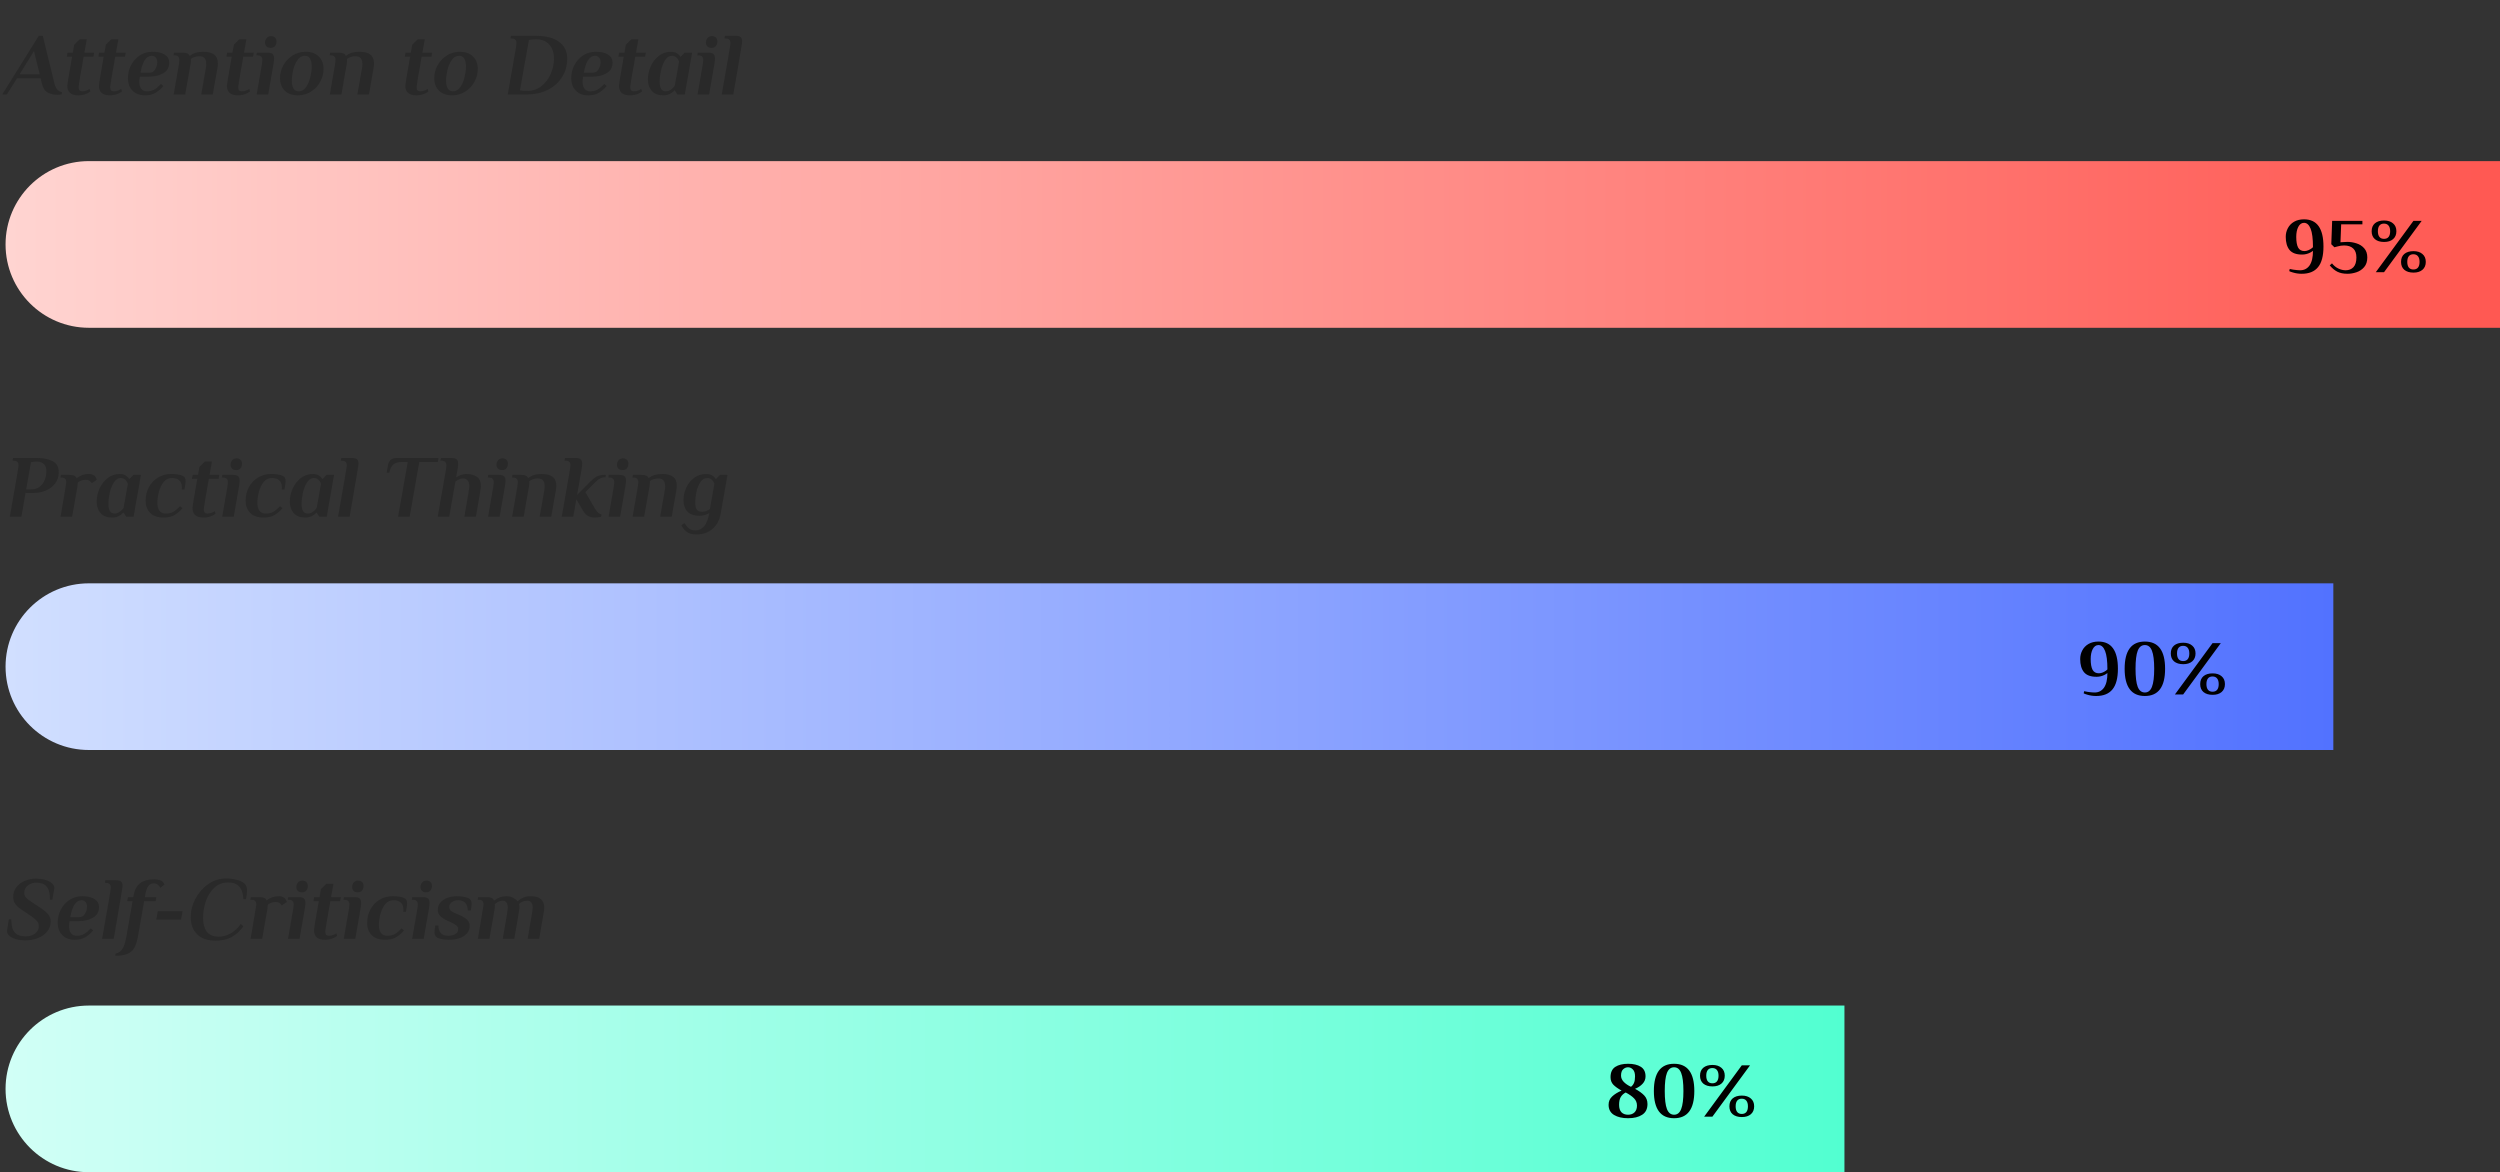 <svg width="450" height="211" viewBox="0 0 450 211" fill="none" xmlns="http://www.w3.org/2000/svg">
<rect x="0" y="0" width="450" height="211" fill="#333333" stroke="none"/>
<path d="M10.312 17.064C9.651 17.064 9.064 16.92 8.552 16.632C8.051 16.344 7.709 15.795 7.528 14.984L7.32 14.088H3.064L1.24 17H0.408L6.984 6.44H7.704L9.784 14.984C10.04 15.976 10.499 16.509 11.16 16.584L11.096 16.984C10.904 17.037 10.643 17.064 10.312 17.064ZM3.528 13.368H7.144L6.12 9.192L3.528 13.368ZM14.082 17.16C13.442 17.16 12.951 17.016 12.61 16.728C12.279 16.429 12.114 15.992 12.114 15.416C12.114 15.331 12.173 14.915 12.29 14.168C12.418 13.411 12.647 12.088 12.978 10.2H12.018L12.146 9.48H13.106L13.362 8.04L14.338 7.08H15.618L15.186 9.48H16.946L16.818 10.2H15.058C14.45 13.603 14.146 15.411 14.146 15.624C14.146 15.923 14.199 16.136 14.306 16.264C14.423 16.381 14.589 16.44 14.802 16.44C15.122 16.44 15.431 16.371 15.73 16.232C15.826 16.189 15.959 16.115 16.13 16.008L16.274 16.456C16.146 16.563 15.959 16.68 15.714 16.808C15.223 17.043 14.679 17.16 14.082 17.16ZM19.77 17.16C19.13 17.16 18.639 17.016 18.297 16.728C17.967 16.429 17.802 15.992 17.802 15.416C17.802 15.331 17.86 14.915 17.977 14.168C18.105 13.411 18.335 12.088 18.666 10.2H17.706L17.834 9.48H18.794L19.049 8.04L20.026 7.08H21.305L20.873 9.48H22.634L22.506 10.2H20.745C20.137 13.603 19.834 15.411 19.834 15.624C19.834 15.923 19.887 16.136 19.994 16.264C20.111 16.381 20.276 16.44 20.489 16.44C20.809 16.44 21.119 16.371 21.418 16.232C21.514 16.189 21.647 16.115 21.817 16.008L21.962 16.456C21.834 16.563 21.647 16.68 21.401 16.808C20.911 17.043 20.367 17.16 19.77 17.16ZM26.097 17.16C25.137 17.16 24.385 16.877 23.841 16.312C23.297 15.747 23.025 15.005 23.025 14.088C23.025 13.267 23.206 12.493 23.569 11.768C23.942 11.032 24.465 10.44 25.137 9.992C25.82 9.544 26.598 9.32 27.473 9.32C28.422 9.32 29.158 9.496 29.681 9.848C30.204 10.189 30.465 10.664 30.465 11.272C30.465 12.125 30.108 12.76 29.393 13.176C28.678 13.592 27.83 13.8 26.849 13.8H25.169C25.105 14.131 25.073 14.429 25.073 14.696C25.073 15.272 25.196 15.709 25.441 16.008C25.686 16.296 26.028 16.44 26.465 16.44C26.977 16.44 27.425 16.328 27.809 16.104C28.193 15.869 28.582 15.539 28.977 15.112L29.409 15.48C29.014 15.96 28.556 16.36 28.033 16.68C27.521 17 26.876 17.16 26.097 17.16ZM26.977 13.08C27.372 13.08 27.692 12.883 27.937 12.488C28.182 12.093 28.305 11.667 28.305 11.208C28.305 10.824 28.209 10.536 28.017 10.344C27.836 10.141 27.612 10.04 27.345 10.04C26.321 10.04 25.638 11.053 25.297 13.08H26.977ZM32.206 11.56C32.259 11.219 32.286 10.968 32.286 10.808C32.286 10.531 32.217 10.323 32.078 10.184C31.95 10.035 31.721 9.96 31.39 9.96H31.23L31.31 9.48H32.894C33.257 9.48 33.534 9.528 33.726 9.624C33.918 9.709 34.057 9.859 34.142 10.072C34.729 9.571 35.55 9.32 36.606 9.32C37.481 9.32 38.131 9.491 38.558 9.832C38.995 10.173 39.214 10.707 39.214 11.432C39.214 11.645 39.187 11.923 39.134 12.264L38.302 17H36.222L37.054 12.248C37.097 12.035 37.118 11.789 37.118 11.512C37.118 10.584 36.713 10.12 35.902 10.12C35.571 10.12 35.273 10.168 35.006 10.264C34.739 10.349 34.521 10.467 34.35 10.616C34.361 10.691 34.366 10.797 34.366 10.936C34.366 11.128 34.35 11.304 34.318 11.464L33.342 17H31.262L32.206 11.56ZM42.816 17.16C42.176 17.16 41.686 17.016 41.344 16.728C41.014 16.429 40.848 15.992 40.848 15.416C40.848 15.331 40.907 14.915 41.024 14.168C41.152 13.411 41.382 12.088 41.712 10.2H40.752L40.88 9.48H41.84L42.096 8.04L43.072 7.08H44.352L43.92 9.48H45.68L45.552 10.2H43.792C43.184 13.603 42.88 15.411 42.88 15.624C42.88 15.923 42.934 16.136 43.04 16.264C43.158 16.381 43.323 16.44 43.536 16.44C43.856 16.44 44.166 16.371 44.464 16.232C44.56 16.189 44.694 16.115 44.864 16.008L45.008 16.456C44.88 16.563 44.694 16.68 44.448 16.808C43.958 17.043 43.414 17.16 42.816 17.16ZM48.712 8.616C48.381 8.616 48.13 8.525 47.96 8.344C47.789 8.163 47.704 7.933 47.704 7.656C47.704 7.347 47.8 7.08 47.992 6.856C48.194 6.621 48.45 6.504 48.76 6.504C49.09 6.504 49.341 6.595 49.512 6.776C49.682 6.957 49.768 7.187 49.768 7.464C49.768 7.805 49.677 8.083 49.496 8.296C49.325 8.509 49.064 8.616 48.712 8.616ZM47.144 11.56C47.197 11.219 47.224 10.979 47.224 10.84C47.224 10.541 47.154 10.323 47.016 10.184C46.877 10.035 46.642 9.96 46.312 9.96H46.152L46.232 9.48H48.152C48.578 9.48 48.883 9.56 49.064 9.72C49.245 9.88 49.336 10.157 49.336 10.552C49.336 10.755 49.298 11.091 49.224 11.56L48.28 17H46.2L47.144 11.56ZM53.632 17.16C52.608 17.16 51.813 16.877 51.248 16.312C50.682 15.736 50.4 14.984 50.4 14.056C50.4 13.256 50.597 12.493 50.992 11.768C51.397 11.032 51.952 10.44 52.656 9.992C53.36 9.544 54.144 9.32 55.008 9.32C56.032 9.32 56.826 9.608 57.392 10.184C57.957 10.749 58.24 11.496 58.24 12.424C58.24 13.224 58.037 13.992 57.632 14.728C57.237 15.453 56.688 16.04 55.984 16.488C55.28 16.936 54.496 17.16 53.632 17.16ZM53.76 16.44C54.293 16.44 54.736 16.189 55.088 15.688C55.44 15.176 55.696 14.573 55.856 13.88C56.026 13.176 56.112 12.547 56.112 11.992C56.112 11.373 56.01 10.893 55.808 10.552C55.605 10.211 55.296 10.04 54.88 10.04C54.346 10.04 53.904 10.296 53.552 10.808C53.2 11.309 52.938 11.912 52.768 12.616C52.608 13.309 52.528 13.933 52.528 14.488C52.528 15.107 52.629 15.587 52.832 15.928C53.034 16.269 53.344 16.44 53.76 16.44ZM60.315 11.56C60.369 11.219 60.395 10.968 60.395 10.808C60.395 10.531 60.326 10.323 60.187 10.184C60.059 10.035 59.83 9.96 59.499 9.96H59.339L59.419 9.48H61.003C61.366 9.48 61.643 9.528 61.835 9.624C62.027 9.709 62.166 9.859 62.251 10.072C62.838 9.571 63.659 9.32 64.715 9.32C65.59 9.32 66.241 9.491 66.667 9.832C67.105 10.173 67.323 10.707 67.323 11.432C67.323 11.645 67.297 11.923 67.243 12.264L66.411 17H64.331L65.163 12.248C65.206 12.035 65.227 11.789 65.227 11.512C65.227 10.584 64.822 10.12 64.011 10.12C63.681 10.12 63.382 10.168 63.115 10.264C62.849 10.349 62.63 10.467 62.459 10.616C62.47 10.691 62.475 10.797 62.475 10.936C62.475 11.128 62.459 11.304 62.427 11.464L61.451 17H59.371L60.315 11.56ZM74.926 17.16C74.286 17.16 73.795 17.016 73.454 16.728C73.123 16.429 72.958 15.992 72.958 15.416C72.958 15.331 73.016 14.915 73.134 14.168C73.262 13.411 73.491 12.088 73.822 10.2H72.862L72.99 9.48H73.95L74.206 8.04L75.182 7.08H76.462L76.03 9.48H77.79L77.662 10.2H75.902C75.294 13.603 74.99 15.411 74.99 15.624C74.99 15.923 75.043 16.136 75.15 16.264C75.267 16.381 75.432 16.44 75.646 16.44C75.966 16.44 76.275 16.371 76.574 16.232C76.67 16.189 76.803 16.115 76.974 16.008L77.118 16.456C76.99 16.563 76.803 16.68 76.558 16.808C76.067 17.043 75.523 17.16 74.926 17.16ZM81.397 17.16C80.373 17.16 79.579 16.877 79.013 16.312C78.448 15.736 78.165 14.984 78.165 14.056C78.165 13.256 78.363 12.493 78.757 11.768C79.163 11.032 79.717 10.44 80.421 9.992C81.125 9.544 81.909 9.32 82.773 9.32C83.797 9.32 84.592 9.608 85.157 10.184C85.723 10.749 86.005 11.496 86.005 12.424C86.005 13.224 85.803 13.992 85.397 14.728C85.003 15.453 84.453 16.04 83.749 16.488C83.045 16.936 82.261 17.16 81.397 17.16ZM81.525 16.44C82.059 16.44 82.501 16.189 82.853 15.688C83.205 15.176 83.461 14.573 83.621 13.88C83.792 13.176 83.877 12.547 83.877 11.992C83.877 11.373 83.776 10.893 83.573 10.552C83.371 10.211 83.061 10.04 82.645 10.04C82.112 10.04 81.669 10.296 81.317 10.808C80.965 11.309 80.704 11.912 80.533 12.616C80.373 13.309 80.293 13.933 80.293 14.488C80.293 15.107 80.395 15.587 80.597 15.928C80.8 16.269 81.109 16.44 81.525 16.44ZM92.881 8.52C92.934 8.179 92.961 7.939 92.961 7.8C92.961 7.501 92.892 7.283 92.753 7.144C92.614 6.995 92.38 6.92 92.049 6.92H91.889L91.969 6.44H96.321C98.22 6.44 99.654 6.803 100.625 7.528C101.606 8.243 102.097 9.256 102.097 10.568C102.097 11.827 101.777 12.947 101.137 13.928C100.508 14.899 99.644 15.656 98.545 16.2C97.446 16.733 96.225 17 94.881 17H91.393L92.881 8.52ZM94.945 16.36C95.884 16.36 96.716 16.077 97.441 15.512C98.166 14.947 98.726 14.216 99.121 13.32C99.516 12.413 99.713 11.491 99.713 10.552C99.713 9.485 99.43 8.643 98.865 8.024C98.31 7.395 97.537 7.08 96.545 7.08H96.417C96.065 7.08 95.782 7.101 95.569 7.144L95.201 7.192L93.601 16.248L93.953 16.312C94.092 16.344 94.369 16.36 94.785 16.36H94.945ZM105.894 17.16C104.934 17.16 104.182 16.877 103.638 16.312C103.094 15.747 102.822 15.005 102.822 14.088C102.822 13.267 103.003 12.493 103.366 11.768C103.739 11.032 104.262 10.44 104.934 9.992C105.617 9.544 106.395 9.32 107.27 9.32C108.219 9.32 108.955 9.496 109.478 9.848C110.001 10.189 110.262 10.664 110.262 11.272C110.262 12.125 109.905 12.76 109.19 13.176C108.475 13.592 107.627 13.8 106.646 13.8H104.966C104.902 14.131 104.87 14.429 104.87 14.696C104.87 15.272 104.993 15.709 105.238 16.008C105.483 16.296 105.825 16.44 106.262 16.44C106.774 16.44 107.222 16.328 107.606 16.104C107.99 15.869 108.379 15.539 108.774 15.112L109.206 15.48C108.811 15.96 108.353 16.36 107.83 16.68C107.318 17 106.673 17.16 105.894 17.16ZM106.774 13.08C107.169 13.08 107.489 12.883 107.734 12.488C107.979 12.093 108.102 11.667 108.102 11.208C108.102 10.824 108.006 10.536 107.814 10.344C107.633 10.141 107.409 10.04 107.142 10.04C106.118 10.04 105.435 11.053 105.094 13.08H106.774ZM113.379 17.16C112.739 17.16 112.248 17.016 111.907 16.728C111.576 16.429 111.411 15.992 111.411 15.416C111.411 15.331 111.47 14.915 111.587 14.168C111.715 13.411 111.944 12.088 112.275 10.2H111.315L111.443 9.48H112.403L112.659 8.04L113.635 7.08H114.915L114.483 9.48H116.243L116.115 10.2H114.355C113.747 13.603 113.443 15.411 113.443 15.624C113.443 15.923 113.496 16.136 113.603 16.264C113.72 16.381 113.886 16.44 114.099 16.44C114.419 16.44 114.728 16.371 115.027 16.232C115.123 16.189 115.256 16.115 115.427 16.008L115.571 16.456C115.443 16.563 115.256 16.68 115.011 16.808C114.52 17.043 113.976 17.16 113.379 17.16ZM119.402 17.16C118.485 17.16 117.792 16.893 117.322 16.36C116.853 15.827 116.618 15.133 116.618 14.28C116.618 13.512 116.784 12.744 117.114 11.976C117.456 11.208 117.941 10.573 118.57 10.072C119.21 9.571 119.946 9.32 120.778 9.32C121.333 9.32 121.77 9.469 122.09 9.768C122.25 9.907 122.373 10.051 122.458 10.2H122.538L123.226 9.48H124.586L123.546 15.4L123.274 17H121.914L121.466 16.28H121.386C121.258 16.44 121.088 16.589 120.874 16.728C120.469 17.016 119.978 17.16 119.402 17.16ZM119.85 16.44C120.074 16.44 120.277 16.397 120.458 16.312C120.64 16.216 120.826 16.088 121.018 15.928C121.178 15.789 121.328 15.613 121.466 15.4L122.234 11.08C122.17 10.888 122.08 10.717 121.962 10.568C121.696 10.216 121.365 10.04 120.97 10.04C120.458 10.04 120.032 10.317 119.69 10.872C119.36 11.416 119.114 12.056 118.954 12.792C118.805 13.528 118.73 14.163 118.73 14.696C118.73 15.859 119.104 16.44 119.85 16.44ZM128.071 8.616C127.741 8.616 127.49 8.525 127.319 8.344C127.149 8.163 127.063 7.933 127.063 7.656C127.063 7.347 127.159 7.08 127.351 6.856C127.554 6.621 127.81 6.504 128.119 6.504C128.45 6.504 128.701 6.595 128.871 6.776C129.042 6.957 129.127 7.187 129.127 7.464C129.127 7.805 129.037 8.083 128.855 8.296C128.685 8.509 128.423 8.616 128.071 8.616ZM126.503 11.56C126.557 11.219 126.583 10.979 126.583 10.84C126.583 10.541 126.514 10.323 126.375 10.184C126.237 10.035 126.002 9.96 125.671 9.96H125.511L125.591 9.48H127.511C127.938 9.48 128.242 9.56 128.423 9.72C128.605 9.88 128.695 10.157 128.695 10.552C128.695 10.755 128.658 11.091 128.583 11.56L127.639 17H125.559L126.503 11.56ZM129.913 17C130.51 13.608 130.921 11.256 131.145 9.944C131.369 8.632 131.481 7.917 131.481 7.8C131.481 7.501 131.411 7.283 131.273 7.144C131.134 6.995 130.899 6.92 130.569 6.92H130.409L130.489 6.44H132.409C132.835 6.44 133.139 6.52 133.321 6.68C133.502 6.84 133.593 7.117 133.593 7.512C133.593 7.629 133.507 8.184 133.337 9.176C133.177 10.168 132.883 11.896 132.457 14.36L131.993 17H129.913Z" fill="#292929"/>
<path d="M1 44C1 35.716 7.716 29 16 29H450V59H16C7.716 59 1 52.284 1 44Z" fill="url(#paint0_linear_407_2268)"/>
<path d="M414.304 49.28C413.753 49.28 413.221 49.201 412.708 49.042C412.409 48.958 412.195 48.879 412.064 48.804L412.148 48.412L412.792 48.538C413.296 48.613 413.707 48.65 414.024 48.65C414.743 48.65 415.307 48.361 415.718 47.782C416.129 47.194 416.334 46.317 416.334 45.15C416.185 45.271 416.007 45.383 415.802 45.486C415.354 45.71 414.878 45.822 414.374 45.822C413.329 45.822 412.577 45.547 412.12 44.996C411.663 44.436 411.434 43.647 411.434 42.63C411.434 42.07 411.56 41.552 411.812 41.076C412.064 40.591 412.437 40.203 412.932 39.914C413.436 39.625 414.033 39.48 414.724 39.48C417.057 39.48 418.224 41.113 418.224 44.38C418.224 46.06 417.897 47.297 417.244 48.09C416.6 48.883 415.62 49.28 414.304 49.28ZM414.794 45.192C415.037 45.192 415.275 45.141 415.508 45.038C415.741 44.935 415.937 44.823 416.096 44.702C416.255 44.581 416.334 44.506 416.334 44.478C416.334 42.975 416.194 41.874 415.914 41.174C415.634 40.465 415.237 40.11 414.724 40.11C414.285 40.11 413.94 40.353 413.688 40.838C413.445 41.314 413.324 41.911 413.324 42.63C413.324 43.489 413.436 44.133 413.66 44.562C413.893 44.982 414.271 45.192 414.794 45.192ZM422.544 49.28C421.816 49.28 421.205 49.154 420.71 48.902C420.225 48.65 419.772 48.272 419.352 47.768L419.758 47.404C420.094 47.824 420.481 48.137 420.92 48.342C421.359 48.547 421.793 48.65 422.222 48.65C422.801 48.65 423.267 48.463 423.622 48.09C423.977 47.707 424.154 47.124 424.154 46.34C424.154 45.621 423.963 45.085 423.58 44.73C423.197 44.366 422.651 44.184 421.942 44.184C421.55 44.184 421.163 44.24 420.78 44.352C420.649 44.38 420.453 44.431 420.192 44.506L419.632 43.96L419.786 39.76H425.232V40.376H421.41L421.284 43.61L421.704 43.582C422.18 43.554 422.446 43.54 422.502 43.54C423.071 43.54 423.627 43.629 424.168 43.806C424.719 43.974 425.181 44.268 425.554 44.688C425.927 45.108 426.114 45.659 426.114 46.34C426.114 47.068 425.923 47.651 425.54 48.09C425.157 48.529 424.691 48.837 424.14 49.014C423.599 49.191 423.067 49.28 422.544 49.28ZM429.137 43.554C428.437 43.554 427.886 43.386 427.485 43.05C427.093 42.714 426.897 42.238 426.897 41.622C426.897 41.006 427.093 40.53 427.485 40.194C427.886 39.858 428.437 39.69 429.137 39.69C429.818 39.69 430.355 39.863 430.747 40.208C431.148 40.544 431.349 41.015 431.349 41.622C431.349 42.229 431.148 42.705 430.747 43.05C430.355 43.386 429.818 43.554 429.137 43.554ZM427.639 49L434.415 39.76H435.899L429.123 49H427.639ZM429.123 42.994C429.487 42.994 429.762 42.877 429.949 42.644C430.135 42.411 430.229 42.07 430.229 41.622C430.229 41.174 430.131 40.833 429.935 40.6C429.748 40.367 429.473 40.25 429.109 40.25C428.754 40.25 428.483 40.367 428.297 40.6C428.11 40.833 428.017 41.174 428.017 41.622C428.017 42.07 428.11 42.411 428.297 42.644C428.483 42.877 428.759 42.994 429.123 42.994ZM434.429 49.07C433.729 49.07 433.178 48.902 432.777 48.566C432.385 48.23 432.189 47.754 432.189 47.138C432.189 46.522 432.385 46.046 432.777 45.71C433.178 45.374 433.729 45.206 434.429 45.206C435.11 45.206 435.647 45.379 436.039 45.724C436.44 46.06 436.641 46.531 436.641 47.138C436.641 47.745 436.44 48.221 436.039 48.566C435.647 48.902 435.11 49.07 434.429 49.07ZM434.415 48.51C434.779 48.51 435.054 48.393 435.241 48.16C435.427 47.927 435.521 47.586 435.521 47.138C435.521 46.69 435.423 46.349 435.227 46.116C435.04 45.883 434.765 45.766 434.401 45.766C434.046 45.766 433.775 45.883 433.589 46.116C433.402 46.349 433.309 46.69 433.309 47.138C433.309 47.586 433.402 47.927 433.589 48.16C433.775 48.393 434.051 48.51 434.415 48.51Z" fill="black"/>
<path d="M1.768 93C2.365 89.608 2.776 87.256 3 85.944C3.224 84.632 3.336 83.917 3.336 83.8C3.336 83.501 3.267 83.283 3.128 83.144C2.989 82.995 2.755 82.92 2.424 82.92H2.264L2.344 82.44H6.744C7.725 82.44 8.605 82.616 9.384 82.968C10.173 83.32 10.568 83.997 10.568 85C10.568 85.768 10.36 86.435 9.944 87C9.528 87.555 8.979 87.981 8.296 88.28C7.613 88.579 6.888 88.728 6.12 88.728H4.6L3.848 93H1.768ZM5.672 88.088C6.227 88.088 6.707 87.939 7.112 87.64C7.517 87.331 7.821 86.931 8.024 86.44C8.237 85.939 8.344 85.4 8.344 84.824C8.344 84.205 8.179 83.763 7.848 83.496C7.528 83.219 7.123 83.08 6.632 83.08C6.323 83.08 6.083 83.101 5.912 83.144L5.576 83.192L4.712 88.088H5.672ZM17.015 85.64C17.132 85.747 17.228 85.885 17.303 86.056C17.388 86.227 17.431 86.328 17.431 86.36L16.503 86.984C16.46 86.888 16.385 86.787 16.279 86.68C16.065 86.467 15.809 86.36 15.511 86.36C14.881 86.36 14.375 86.525 13.991 86.856C13.98 86.909 13.975 86.989 13.975 87.096C13.975 87.149 13.969 87.229 13.959 87.336C13.959 87.443 13.948 87.539 13.927 87.624L12.983 93H10.903C11.34 90.419 11.585 88.968 11.639 88.648C11.831 87.496 11.927 86.888 11.927 86.824C11.927 86.525 11.857 86.307 11.719 86.168C11.591 86.029 11.361 85.96 11.031 85.96H10.871L10.951 85.48H12.535C12.897 85.48 13.175 85.528 13.367 85.624C13.559 85.709 13.697 85.859 13.783 86.072C14.455 85.571 15.169 85.32 15.927 85.32C16.385 85.32 16.748 85.427 17.015 85.64ZM20.184 93.16C19.266 93.16 18.573 92.893 18.104 92.36C17.634 91.827 17.4 91.133 17.4 90.28C17.4 89.512 17.565 88.744 17.896 87.976C18.237 87.208 18.722 86.573 19.352 86.072C19.992 85.571 20.728 85.32 21.56 85.32C22.114 85.32 22.552 85.469 22.872 85.768C23.032 85.907 23.154 86.051 23.24 86.2H23.32L24.008 85.48H25.368L24.328 91.4L24.056 93H22.696L22.248 92.28H22.168C22.04 92.44 21.869 92.589 21.656 92.728C21.25 93.016 20.76 93.16 20.184 93.16ZM20.632 92.44C20.856 92.44 21.058 92.397 21.24 92.312C21.421 92.216 21.608 92.088 21.8 91.928C21.96 91.789 22.109 91.613 22.248 91.4L23.016 87.08C22.952 86.888 22.861 86.717 22.744 86.568C22.477 86.216 22.146 86.04 21.752 86.04C21.24 86.04 20.813 86.317 20.472 86.872C20.141 87.416 19.896 88.056 19.736 88.792C19.586 89.528 19.512 90.163 19.512 90.696C19.512 91.859 19.885 92.44 20.632 92.44ZM29.445 93.16C28.378 93.16 27.573 92.883 27.029 92.328C26.485 91.763 26.212 91.027 26.212 90.12C26.212 89.245 26.404 88.445 26.788 87.72C27.172 86.984 27.711 86.403 28.404 85.976C29.108 85.539 29.914 85.32 30.82 85.32C31.546 85.32 32.159 85.4 32.66 85.56C33.162 85.709 33.413 86.056 33.413 86.6C33.413 86.899 33.343 87.405 33.205 88.12H32.724C32.735 88.035 32.74 87.907 32.74 87.736C32.74 87.171 32.586 86.749 32.276 86.472C31.967 86.184 31.519 86.04 30.933 86.04C30.335 86.04 29.839 86.285 29.445 86.776C29.061 87.267 28.778 87.859 28.596 88.552C28.415 89.235 28.325 89.88 28.325 90.488C28.325 91.789 28.847 92.44 29.892 92.44C30.404 92.44 30.852 92.328 31.236 92.104C31.62 91.869 32.01 91.539 32.404 91.112L32.837 91.48C32.431 91.971 31.967 92.376 31.445 92.696C30.933 93.005 30.266 93.16 29.445 93.16ZM36.613 93.16C35.973 93.16 35.483 93.016 35.141 92.728C34.811 92.429 34.645 91.992 34.645 91.416C34.645 91.331 34.704 90.915 34.821 90.168C34.949 89.411 35.179 88.088 35.509 86.2H34.549L34.677 85.48H35.637L35.893 84.04L36.869 83.08H38.149L37.717 85.48H39.477L39.349 86.2H37.589C36.981 89.603 36.677 91.411 36.677 91.624C36.677 91.923 36.731 92.136 36.837 92.264C36.955 92.381 37.12 92.44 37.333 92.44C37.653 92.44 37.963 92.371 38.261 92.232C38.357 92.189 38.491 92.115 38.661 92.008L38.805 92.456C38.677 92.563 38.491 92.68 38.245 92.808C37.755 93.043 37.211 93.16 36.613 93.16ZM42.509 84.616C42.178 84.616 41.927 84.525 41.757 84.344C41.586 84.163 41.501 83.933 41.501 83.656C41.501 83.347 41.597 83.08 41.789 82.856C41.991 82.621 42.247 82.504 42.557 82.504C42.887 82.504 43.138 82.595 43.309 82.776C43.479 82.957 43.565 83.187 43.565 83.464C43.565 83.805 43.474 84.083 43.293 84.296C43.122 84.509 42.861 84.616 42.509 84.616ZM40.941 87.56C40.994 87.219 41.021 86.979 41.021 86.84C41.021 86.541 40.951 86.323 40.813 86.184C40.674 86.035 40.439 85.96 40.109 85.96H39.949L40.029 85.48H41.949C42.375 85.48 42.679 85.56 42.861 85.72C43.042 85.88 43.133 86.157 43.133 86.552C43.133 86.755 43.095 87.091 43.021 87.56L42.077 93H39.997L40.941 87.56ZM47.444 93.16C46.378 93.16 45.572 92.883 45.029 92.328C44.484 91.763 44.212 91.027 44.212 90.12C44.212 89.245 44.404 88.445 44.788 87.72C45.172 86.984 45.711 86.403 46.404 85.976C47.108 85.539 47.914 85.32 48.821 85.32C49.546 85.32 50.159 85.4 50.66 85.56C51.162 85.709 51.413 86.056 51.413 86.6C51.413 86.899 51.343 87.405 51.205 88.12H50.724C50.735 88.035 50.74 87.907 50.74 87.736C50.74 87.171 50.586 86.749 50.276 86.472C49.967 86.184 49.519 86.04 48.932 86.04C48.335 86.04 47.839 86.285 47.444 86.776C47.06 87.267 46.778 87.859 46.596 88.552C46.415 89.235 46.325 89.88 46.325 90.488C46.325 91.789 46.847 92.44 47.892 92.44C48.404 92.44 48.852 92.328 49.236 92.104C49.62 91.869 50.01 91.539 50.404 91.112L50.837 91.48C50.431 91.971 49.967 92.376 49.444 92.696C48.932 93.005 48.266 93.16 47.444 93.16ZM54.949 93.16C54.032 93.16 53.339 92.893 52.869 92.36C52.4 91.827 52.165 91.133 52.165 90.28C52.165 89.512 52.331 88.744 52.661 87.976C53.003 87.208 53.488 86.573 54.117 86.072C54.757 85.571 55.493 85.32 56.325 85.32C56.88 85.32 57.317 85.469 57.637 85.768C57.797 85.907 57.92 86.051 58.005 86.2H58.085L58.773 85.48H60.133L59.093 91.4L58.821 93H57.461L57.013 92.28H56.933C56.805 92.44 56.635 92.589 56.421 92.728C56.016 93.016 55.525 93.16 54.949 93.16ZM55.397 92.44C55.621 92.44 55.824 92.397 56.005 92.312C56.187 92.216 56.373 92.088 56.565 91.928C56.725 91.789 56.875 91.613 57.013 91.4L57.781 87.08C57.717 86.888 57.627 86.717 57.509 86.568C57.243 86.216 56.912 86.04 56.517 86.04C56.005 86.04 55.579 86.317 55.237 86.872C54.907 87.416 54.661 88.056 54.501 88.792C54.352 89.528 54.277 90.163 54.277 90.696C54.277 91.859 54.651 92.44 55.397 92.44ZM60.85 93C61.447 89.608 61.858 87.256 62.082 85.944C62.306 84.632 62.418 83.917 62.418 83.8C62.418 83.501 62.349 83.283 62.21 83.144C62.072 82.995 61.837 82.92 61.506 82.92H61.346L61.426 82.44H63.346C63.773 82.44 64.077 82.52 64.258 82.68C64.439 82.84 64.53 83.117 64.53 83.512C64.53 83.629 64.445 84.184 64.274 85.176C64.114 86.168 63.821 87.896 63.394 90.36L62.93 93H60.85ZM73.39 83.16H72.254C71.657 83.16 71.177 83.309 70.814 83.608C70.451 83.907 70.206 84.397 70.078 85.08H69.598L69.838 83.72C69.913 83.336 70.067 83.027 70.302 82.792C70.537 82.557 70.91 82.44 71.422 82.44H78.942L78.814 83.16H75.47L73.742 93H71.662L73.39 83.16ZM80.274 84.52C80.327 84.179 80.354 83.939 80.354 83.8C80.354 83.501 80.284 83.283 80.146 83.144C80.007 82.995 79.772 82.92 79.442 82.92H79.282L79.362 82.44H81.282C81.708 82.44 82.012 82.52 82.194 82.68C82.375 82.84 82.466 83.117 82.466 83.512C82.466 83.843 82.428 84.179 82.354 84.52L82.098 85.928C82.258 85.832 82.439 85.731 82.642 85.624C83.111 85.421 83.554 85.32 83.97 85.32C84.727 85.32 85.346 85.485 85.826 85.816C86.316 86.147 86.562 86.707 86.562 87.496C86.562 87.656 86.508 88.056 86.402 88.696C86.306 89.336 86.06 90.771 85.666 93H83.586C83.927 91.059 84.162 89.699 84.29 88.92C84.418 88.131 84.482 87.677 84.482 87.56C84.482 87.059 84.375 86.696 84.162 86.472C83.959 86.237 83.687 86.12 83.346 86.12C83.047 86.12 82.727 86.216 82.386 86.408C82.247 86.483 82.108 86.573 81.97 86.68L80.866 93H78.786L80.274 84.52ZM90.368 84.616C90.037 84.616 89.787 84.525 89.616 84.344C89.445 84.163 89.36 83.933 89.36 83.656C89.36 83.347 89.456 83.08 89.648 82.856C89.851 82.621 90.107 82.504 90.416 82.504C90.747 82.504 90.998 82.595 91.168 82.776C91.339 82.957 91.424 83.187 91.424 83.464C91.424 83.805 91.334 84.083 91.152 84.296C90.981 84.509 90.72 84.616 90.368 84.616ZM88.8 87.56C88.853 87.219 88.88 86.979 88.88 86.84C88.88 86.541 88.811 86.323 88.672 86.184C88.534 86.035 88.299 85.96 87.968 85.96H87.808L87.888 85.48H89.808C90.235 85.48 90.539 85.56 90.72 85.72C90.901 85.88 90.992 86.157 90.992 86.552C90.992 86.755 90.955 87.091 90.88 87.56L89.936 93H87.856L88.8 87.56ZM93.128 87.56C93.181 87.219 93.208 86.968 93.208 86.808C93.208 86.531 93.138 86.323 93 86.184C92.872 86.035 92.642 85.96 92.312 85.96H92.152L92.232 85.48H93.816C94.178 85.48 94.456 85.528 94.648 85.624C94.84 85.709 94.978 85.859 95.064 86.072C95.65 85.571 96.472 85.32 97.528 85.32C98.403 85.32 99.053 85.491 99.48 85.832C99.917 86.173 100.136 86.707 100.136 87.432C100.136 87.645 100.109 87.923 100.056 88.264L99.224 93H97.144L97.976 88.248C98.019 88.035 98.04 87.789 98.04 87.512C98.04 86.584 97.635 86.12 96.824 86.12C96.493 86.12 96.195 86.168 95.928 86.264C95.661 86.349 95.442 86.467 95.272 86.616C95.282 86.691 95.288 86.797 95.288 86.936C95.288 87.128 95.272 87.304 95.24 87.464L94.264 93H92.184L93.128 87.56ZM107.082 93.16C106.613 93.16 106.197 93.064 105.834 92.872C105.482 92.669 105.178 92.339 104.922 91.88L103.738 89.864L103.194 93H101.114C101.712 89.608 102.122 87.256 102.346 85.944C102.57 84.632 102.682 83.917 102.682 83.8C102.682 83.501 102.613 83.283 102.474 83.144C102.336 82.995 102.101 82.92 101.77 82.92H101.61L101.69 82.44H103.61C104.037 82.44 104.341 82.52 104.522 82.68C104.704 82.84 104.794 83.117 104.794 83.512C104.794 83.693 104.741 84.115 104.634 84.776C104.528 85.437 104.277 86.872 103.882 89.08L106.234 86.712C106.672 86.275 107.066 85.96 107.418 85.768C107.781 85.576 108.224 85.48 108.746 85.48H109.066L109.002 85.896C108.682 85.896 108.378 85.96 108.09 86.088C107.813 86.216 107.536 86.419 107.258 86.696L105.37 88.584L107.002 91.4C107.397 92.115 107.824 92.52 108.282 92.616L108.218 93C108.133 93.043 107.973 93.08 107.738 93.112C107.504 93.144 107.285 93.16 107.082 93.16ZM112.056 84.616C111.725 84.616 111.474 84.525 111.304 84.344C111.133 84.163 111.048 83.933 111.048 83.656C111.048 83.347 111.144 83.08 111.336 82.856C111.538 82.621 111.794 82.504 112.104 82.504C112.434 82.504 112.685 82.595 112.856 82.776C113.026 82.957 113.112 83.187 113.112 83.464C113.112 83.805 113.021 84.083 112.84 84.296C112.669 84.509 112.408 84.616 112.056 84.616ZM110.488 87.56C110.541 87.219 110.568 86.979 110.568 86.84C110.568 86.541 110.498 86.323 110.36 86.184C110.221 86.035 109.986 85.96 109.656 85.96H109.496L109.576 85.48H111.496C111.922 85.48 112.226 85.56 112.408 85.72C112.589 85.88 112.68 86.157 112.68 86.552C112.68 86.755 112.642 87.091 112.568 87.56L111.624 93H109.544L110.488 87.56ZM114.815 87.56C114.869 87.219 114.895 86.968 114.895 86.808C114.895 86.531 114.826 86.323 114.687 86.184C114.559 86.035 114.33 85.96 113.999 85.96H113.839L113.919 85.48H115.503C115.866 85.48 116.143 85.528 116.335 85.624C116.527 85.709 116.666 85.859 116.751 86.072C117.338 85.571 118.159 85.32 119.215 85.32C120.09 85.32 120.741 85.491 121.167 85.832C121.605 86.173 121.823 86.707 121.823 87.432C121.823 87.645 121.797 87.923 121.743 88.264L120.911 93H118.831L119.663 88.248C119.706 88.035 119.727 87.789 119.727 87.512C119.727 86.584 119.322 86.12 118.511 86.12C118.181 86.12 117.882 86.168 117.615 86.264C117.349 86.349 117.13 86.467 116.959 86.616C116.97 86.691 116.975 86.797 116.975 86.936C116.975 87.128 116.959 87.304 116.927 87.464L115.951 93H113.871L114.815 87.56ZM125.378 96.2C124.599 96.2 124.002 96.04 123.586 95.72C123.18 95.4 122.866 95 122.642 94.52L123.202 94.152C123.458 94.579 123.73 94.904 124.018 95.128C124.316 95.363 124.706 95.48 125.186 95.48C125.794 95.48 126.311 95.229 126.738 94.728C127.164 94.237 127.468 93.475 127.65 92.44L127.666 92.36C127.516 92.456 127.351 92.536 127.17 92.6C126.775 92.76 126.348 92.84 125.89 92.84C124.94 92.84 124.226 92.589 123.746 92.088C123.266 91.587 123.026 90.904 123.026 90.04C123.026 89.272 123.191 88.525 123.522 87.8C123.852 87.064 124.327 86.467 124.946 86.008C125.564 85.549 126.295 85.32 127.138 85.32C127.692 85.32 128.13 85.469 128.45 85.768C128.61 85.907 128.732 86.051 128.818 86.2H128.898L129.586 85.48H130.946L129.73 92.44C129.538 93.581 129.052 94.493 128.274 95.176C127.506 95.859 126.54 96.2 125.378 96.2ZM126.338 92.12C126.7 92.12 127.042 92.04 127.362 91.88C127.522 91.805 127.66 91.725 127.778 91.64L128.594 87.08C128.53 86.888 128.439 86.717 128.322 86.568C128.055 86.216 127.724 86.04 127.33 86.04C126.807 86.04 126.38 86.296 126.05 86.808C125.719 87.32 125.484 87.923 125.346 88.616C125.207 89.299 125.138 89.917 125.138 90.472C125.138 91.005 125.228 91.416 125.41 91.704C125.602 91.981 125.911 92.12 126.338 92.12Z" fill="#292929"/>
<path d="M1 120C1 111.716 7.716 105 16 105H420V135H16C7.716 135 1 128.284 1 120Z" fill="url(#paint1_linear_407_2268)"/>
<path d="M377.304 125.28C376.753 125.28 376.221 125.201 375.708 125.042C375.409 124.958 375.195 124.879 375.064 124.804L375.148 124.412L375.792 124.538C376.296 124.613 376.707 124.65 377.024 124.65C377.743 124.65 378.307 124.361 378.718 123.782C379.129 123.194 379.334 122.317 379.334 121.15C379.185 121.271 379.007 121.383 378.802 121.486C378.354 121.71 377.878 121.822 377.374 121.822C376.329 121.822 375.577 121.547 375.12 120.996C374.663 120.436 374.434 119.647 374.434 118.63C374.434 118.07 374.56 117.552 374.812 117.076C375.064 116.591 375.437 116.203 375.932 115.914C376.436 115.625 377.033 115.48 377.724 115.48C380.057 115.48 381.224 117.113 381.224 120.38C381.224 122.06 380.897 123.297 380.244 124.09C379.6 124.883 378.62 125.28 377.304 125.28ZM377.794 121.192C378.037 121.192 378.275 121.141 378.508 121.038C378.741 120.935 378.937 120.823 379.096 120.702C379.255 120.581 379.334 120.506 379.334 120.478C379.334 118.975 379.194 117.874 378.914 117.174C378.634 116.465 378.237 116.11 377.724 116.11C377.285 116.11 376.94 116.353 376.688 116.838C376.445 117.314 376.324 117.911 376.324 118.63C376.324 119.489 376.436 120.133 376.66 120.562C376.893 120.982 377.271 121.192 377.794 121.192ZM386.076 125.28C383.649 125.28 382.436 123.647 382.436 120.38C382.436 117.113 383.649 115.48 386.076 115.48C388.503 115.48 389.716 117.113 389.716 120.38C389.716 123.647 388.503 125.28 386.076 125.28ZM386.076 124.65C386.664 124.65 387.089 124.309 387.35 123.628C387.621 122.947 387.756 121.864 387.756 120.38C387.756 118.896 387.621 117.813 387.35 117.132C387.089 116.451 386.664 116.11 386.076 116.11C385.488 116.11 385.059 116.451 384.788 117.132C384.527 117.813 384.396 118.896 384.396 120.38C384.396 121.864 384.527 122.947 384.788 123.628C385.059 124.309 385.488 124.65 386.076 124.65ZM392.984 119.554C392.284 119.554 391.734 119.386 391.332 119.05C390.94 118.714 390.744 118.238 390.744 117.622C390.744 117.006 390.94 116.53 391.332 116.194C391.734 115.858 392.284 115.69 392.984 115.69C393.666 115.69 394.202 115.863 394.594 116.208C394.996 116.544 395.196 117.015 395.196 117.622C395.196 118.229 394.996 118.705 394.594 119.05C394.202 119.386 393.666 119.554 392.984 119.554ZM391.486 125L398.262 115.76H399.746L392.97 125H391.486ZM392.97 118.994C393.334 118.994 393.61 118.877 393.796 118.644C393.983 118.411 394.076 118.07 394.076 117.622C394.076 117.174 393.978 116.833 393.782 116.6C393.596 116.367 393.32 116.25 392.956 116.25C392.602 116.25 392.331 116.367 392.144 116.6C391.958 116.833 391.864 117.174 391.864 117.622C391.864 118.07 391.958 118.411 392.144 118.644C392.331 118.877 392.606 118.994 392.97 118.994ZM398.276 125.07C397.576 125.07 397.026 124.902 396.624 124.566C396.232 124.23 396.036 123.754 396.036 123.138C396.036 122.522 396.232 122.046 396.624 121.71C397.026 121.374 397.576 121.206 398.276 121.206C398.958 121.206 399.494 121.379 399.886 121.724C400.288 122.06 400.488 122.531 400.488 123.138C400.488 123.745 400.288 124.221 399.886 124.566C399.494 124.902 398.958 125.07 398.276 125.07ZM398.262 124.51C398.626 124.51 398.902 124.393 399.088 124.16C399.275 123.927 399.368 123.586 399.368 123.138C399.368 122.69 399.27 122.349 399.074 122.116C398.888 121.883 398.612 121.766 398.248 121.766C397.894 121.766 397.623 121.883 397.436 122.116C397.25 122.349 397.156 122.69 397.156 123.138C397.156 123.586 397.25 123.927 397.436 124.16C397.623 124.393 397.898 124.51 398.262 124.51Z" fill="black"/>
<path d="M4.552 169.272C3.987 169.272 3.448 169.203 2.936 169.064C2.435 168.925 2.029 168.728 1.72 168.472C1.411 168.205 1.256 167.896 1.256 167.544C1.256 167.448 1.368 166.76 1.592 165.48H2.04V165.592C2.04 166.637 2.248 167.395 2.664 167.864C3.091 168.323 3.752 168.552 4.648 168.552C5.032 168.552 5.4 168.483 5.752 168.344C6.115 168.205 6.408 167.997 6.632 167.72C6.867 167.443 6.984 167.101 6.984 166.696C6.984 166.344 6.877 166.045 6.664 165.8C6.451 165.544 6.115 165.256 5.656 164.936L3.896 163.752C3.363 163.4 2.973 163.043 2.728 162.68C2.493 162.317 2.376 161.907 2.376 161.448C2.376 160.776 2.568 160.189 2.952 159.688C3.336 159.187 3.843 158.808 4.472 158.552C5.101 158.285 5.773 158.152 6.488 158.152C7.053 158.152 7.587 158.221 8.088 158.36C8.6 158.499 9.011 158.701 9.32 158.968C9.629 159.224 9.784 159.528 9.784 159.88C9.784 159.965 9.667 160.653 9.432 161.944H8.984V161.768C8.984 160.744 8.781 160.008 8.376 159.56C7.971 159.101 7.357 158.872 6.536 158.872C6.173 158.872 5.827 158.947 5.496 159.096C5.165 159.235 4.893 159.443 4.68 159.72C4.467 159.997 4.36 160.328 4.36 160.712C4.36 161.043 4.461 161.32 4.664 161.544C4.867 161.768 5.213 162.045 5.704 162.376L7.48 163.544C8.056 163.939 8.472 164.312 8.728 164.664C8.995 165.005 9.128 165.395 9.128 165.832C9.128 166.568 8.904 167.197 8.456 167.72C8.019 168.232 7.448 168.621 6.744 168.888C6.051 169.144 5.32 169.272 4.552 169.272ZM13.456 169.16C12.496 169.16 11.744 168.877 11.2 168.312C10.656 167.747 10.384 167.005 10.384 166.088C10.384 165.267 10.566 164.493 10.928 163.768C11.302 163.032 11.824 162.44 12.496 161.992C13.179 161.544 13.958 161.32 14.832 161.32C15.782 161.32 16.518 161.496 17.04 161.848C17.563 162.189 17.824 162.664 17.824 163.272C17.824 164.125 17.467 164.76 16.752 165.176C16.038 165.592 15.19 165.8 14.208 165.8H12.528C12.464 166.131 12.432 166.429 12.432 166.696C12.432 167.272 12.555 167.709 12.8 168.008C13.046 168.296 13.387 168.44 13.824 168.44C14.336 168.44 14.784 168.328 15.168 168.104C15.552 167.869 15.942 167.539 16.336 167.112L16.768 167.48C16.374 167.96 15.915 168.36 15.392 168.68C14.88 169 14.235 169.16 13.456 169.16ZM14.336 165.08C14.731 165.08 15.051 164.883 15.296 164.488C15.542 164.093 15.664 163.667 15.664 163.208C15.664 162.824 15.568 162.536 15.376 162.344C15.195 162.141 14.971 162.04 14.704 162.04C13.68 162.04 12.998 163.053 12.656 165.08H14.336ZM18.381 169C18.979 165.608 19.389 163.256 19.613 161.944C19.837 160.632 19.949 159.917 19.949 159.8C19.949 159.501 19.88 159.283 19.741 159.144C19.603 158.995 19.368 158.92 19.037 158.92H18.877L18.957 158.44H20.877C21.304 158.44 21.608 158.52 21.789 158.68C21.971 158.84 22.061 159.117 22.061 159.512C22.061 159.629 21.976 160.184 21.805 161.176C21.645 162.168 21.352 163.896 20.925 166.36L20.461 169H18.381ZM20.809 171.64C21.321 171.544 21.727 171.272 22.025 170.824C22.324 170.387 22.564 169.645 22.745 168.6L23.865 162.2H22.905L23.033 161.48H23.993L24.073 161.048C24.233 160.141 24.612 159.453 25.209 158.984C25.817 158.515 26.644 158.28 27.689 158.28C27.977 158.28 28.249 158.307 28.505 158.36C28.772 158.403 28.969 158.467 29.097 158.552C29.353 158.723 29.519 158.952 29.593 159.24L28.857 159.8C28.729 159.544 28.564 159.347 28.361 159.208C28.159 159.069 27.919 159 27.641 159C27.268 159 26.959 159.155 26.713 159.464C26.468 159.773 26.281 160.301 26.153 161.048L26.073 161.48H28.153L28.025 162.2H25.945L24.825 168.6C24.665 169.496 24.436 170.189 24.137 170.68C23.839 171.171 23.423 171.517 22.889 171.72C22.356 171.933 21.641 172.04 20.745 172.04L20.809 171.64ZM28.127 165.528L28.399 164.008H32.863L32.591 165.528H28.127ZM38.759 169.32C37.809 169.32 36.999 169.144 36.327 168.792C35.665 168.429 35.164 167.928 34.823 167.288C34.492 166.637 34.327 165.896 34.327 165.064C34.327 163.955 34.604 162.867 35.159 161.8C35.724 160.723 36.492 159.843 37.463 159.16C38.444 158.467 39.532 158.12 40.727 158.12C41.665 158.12 42.524 158.28 43.303 158.6C44.081 158.909 44.471 159.469 44.471 160.28C44.471 160.685 44.407 161.208 44.279 161.848H43.799C43.777 160.867 43.537 160.12 43.079 159.608C42.62 159.096 41.953 158.84 41.079 158.84C40.076 158.84 39.233 159.165 38.551 159.816C37.868 160.467 37.361 161.288 37.031 162.28C36.711 163.272 36.551 164.275 36.551 165.288C36.551 166.291 36.775 167.096 37.223 167.704C37.681 168.301 38.396 168.6 39.367 168.6C40.113 168.6 40.833 168.403 41.527 168.008C42.231 167.613 42.833 167.048 43.335 166.312L43.815 166.744C43.153 167.64 42.423 168.296 41.623 168.712C40.823 169.117 39.868 169.32 38.759 169.32ZM51.218 161.64C51.335 161.747 51.431 161.885 51.506 162.056C51.591 162.227 51.634 162.328 51.634 162.36L50.706 162.984C50.663 162.888 50.588 162.787 50.482 162.68C50.268 162.467 50.012 162.36 49.714 162.36C49.084 162.36 48.578 162.525 48.194 162.856C48.183 162.909 48.178 162.989 48.178 163.096C48.178 163.149 48.172 163.229 48.162 163.336C48.162 163.443 48.151 163.539 48.13 163.624L47.186 169H45.106C45.543 166.419 45.788 164.968 45.842 164.648C46.034 163.496 46.13 162.888 46.13 162.824C46.13 162.525 46.06 162.307 45.922 162.168C45.794 162.029 45.564 161.96 45.234 161.96H45.074L45.154 161.48H46.738C47.1 161.48 47.378 161.528 47.57 161.624C47.762 161.709 47.9 161.859 47.986 162.072C48.658 161.571 49.372 161.32 50.13 161.32C50.588 161.32 50.951 161.427 51.218 161.64ZM54.352 160.616C54.022 160.616 53.771 160.525 53.6 160.344C53.43 160.163 53.344 159.933 53.344 159.656C53.344 159.347 53.441 159.08 53.633 158.856C53.835 158.621 54.091 158.504 54.401 158.504C54.731 158.504 54.982 158.595 55.153 158.776C55.323 158.957 55.408 159.187 55.408 159.464C55.408 159.805 55.318 160.083 55.136 160.296C54.966 160.509 54.705 160.616 54.352 160.616ZM52.785 163.56C52.838 163.219 52.864 162.979 52.864 162.84C52.864 162.541 52.795 162.323 52.657 162.184C52.518 162.035 52.283 161.96 51.953 161.96H51.792L51.873 161.48H53.792C54.219 161.48 54.523 161.56 54.705 161.72C54.886 161.88 54.977 162.157 54.977 162.552C54.977 162.755 54.939 163.091 54.864 163.56L53.92 169H51.84L52.785 163.56ZM58.488 169.16C57.848 169.16 57.358 169.016 57.016 168.728C56.686 168.429 56.52 167.992 56.52 167.416C56.52 167.331 56.579 166.915 56.696 166.168C56.824 165.411 57.054 164.088 57.384 162.2H56.424L56.552 161.48H57.512L57.768 160.04L58.744 159.08H60.024L59.592 161.48H61.352L61.224 162.2H59.464C58.856 165.603 58.552 167.411 58.552 167.624C58.552 167.923 58.606 168.136 58.712 168.264C58.83 168.381 58.995 168.44 59.208 168.44C59.528 168.44 59.838 168.371 60.136 168.232C60.232 168.189 60.366 168.115 60.536 168.008L60.68 168.456C60.552 168.563 60.366 168.68 60.12 168.808C59.63 169.043 59.086 169.16 58.488 169.16ZM64.384 160.616C64.053 160.616 63.802 160.525 63.632 160.344C63.461 160.163 63.376 159.933 63.376 159.656C63.376 159.347 63.472 159.08 63.664 158.856C63.866 158.621 64.122 158.504 64.432 158.504C64.762 158.504 65.013 158.595 65.184 158.776C65.354 158.957 65.44 159.187 65.44 159.464C65.44 159.805 65.349 160.083 65.168 160.296C64.997 160.509 64.736 160.616 64.384 160.616ZM62.816 163.56C62.869 163.219 62.896 162.979 62.896 162.84C62.896 162.541 62.826 162.323 62.688 162.184C62.549 162.035 62.314 161.96 61.984 161.96H61.824L61.904 161.48H63.824C64.25 161.48 64.554 161.56 64.736 161.72C64.917 161.88 65.008 162.157 65.008 162.552C65.008 162.755 64.97 163.091 64.896 163.56L63.952 169H61.872L62.816 163.56ZM69.32 169.16C68.253 169.16 67.448 168.883 66.903 168.328C66.359 167.763 66.088 167.027 66.088 166.12C66.088 165.245 66.279 164.445 66.663 163.72C67.047 162.984 67.586 162.403 68.279 161.976C68.984 161.539 69.789 161.32 70.695 161.32C71.421 161.32 72.034 161.4 72.535 161.56C73.037 161.709 73.287 162.056 73.287 162.6C73.287 162.899 73.218 163.405 73.079 164.12H72.6C72.61 164.035 72.615 163.907 72.615 163.736C72.615 163.171 72.461 162.749 72.151 162.472C71.842 162.184 71.394 162.04 70.808 162.04C70.21 162.04 69.714 162.285 69.32 162.776C68.936 163.267 68.653 163.859 68.472 164.552C68.29 165.235 68.2 165.88 68.2 166.488C68.2 167.789 68.722 168.44 69.767 168.44C70.279 168.44 70.728 168.328 71.112 168.104C71.496 167.869 71.885 167.539 72.279 167.112L72.712 167.48C72.306 167.971 71.842 168.376 71.32 168.696C70.808 169.005 70.141 169.16 69.32 169.16ZM76.696 160.616C76.366 160.616 76.115 160.525 75.944 160.344C75.774 160.163 75.688 159.933 75.688 159.656C75.688 159.347 75.784 159.08 75.976 158.856C76.179 158.621 76.435 158.504 76.744 158.504C77.075 158.504 77.326 158.595 77.496 158.776C77.667 158.957 77.752 159.187 77.752 159.464C77.752 159.805 77.662 160.083 77.48 160.296C77.31 160.509 77.048 160.616 76.696 160.616ZM75.128 163.56C75.182 163.219 75.208 162.979 75.208 162.84C75.208 162.541 75.139 162.323 75 162.184C74.862 162.035 74.627 161.96 74.296 161.96H74.136L74.216 161.48H76.136C76.563 161.48 76.867 161.56 77.048 161.72C77.23 161.88 77.32 162.157 77.32 162.552C77.32 162.755 77.283 163.091 77.208 163.56L76.264 169H74.184L75.128 163.56ZM80.864 169.16C80.149 169.16 79.525 169.075 78.992 168.904C78.469 168.733 78.208 168.365 78.208 167.8C78.208 167.533 78.256 167.133 78.352 166.6H78.912V166.648C78.912 167.192 79.056 167.629 79.344 167.96C79.632 168.28 80.075 168.44 80.672 168.44C81.131 168.44 81.547 168.344 81.92 168.152C82.293 167.96 82.48 167.651 82.48 167.224C82.48 166.979 82.373 166.771 82.16 166.6C81.957 166.429 81.653 166.248 81.248 166.056L80.48 165.704C79.925 165.437 79.504 165.155 79.216 164.856C78.939 164.557 78.8 164.205 78.8 163.8C78.8 163.256 78.965 162.797 79.296 162.424C79.637 162.051 80.069 161.773 80.592 161.592C81.125 161.411 81.675 161.32 82.24 161.32C82.955 161.32 83.573 161.405 84.096 161.576C84.629 161.747 84.896 162.115 84.896 162.68C84.896 162.947 84.848 163.347 84.752 163.88H84.192V163.832C84.192 163.288 84.048 162.856 83.76 162.536C83.472 162.205 83.029 162.04 82.432 162.04C82.027 162.04 81.664 162.152 81.344 162.376C81.024 162.589 80.864 162.899 80.864 163.304C80.864 163.528 80.939 163.72 81.088 163.88C81.248 164.029 81.488 164.173 81.808 164.312L82.704 164.712C83.344 164.989 83.808 165.277 84.096 165.576C84.395 165.864 84.544 166.221 84.544 166.648C84.544 167.213 84.363 167.688 84 168.072C83.637 168.445 83.173 168.723 82.608 168.904C82.043 169.075 81.461 169.16 80.864 169.16ZM86.012 169C86.449 166.419 86.695 164.968 86.748 164.648C86.94 163.496 87.036 162.888 87.036 162.824C87.036 162.525 86.967 162.307 86.828 162.168C86.7 162.029 86.471 161.96 86.14 161.96H85.98L86.06 161.48H87.644C88.359 161.48 88.78 161.683 88.908 162.088H88.972C89.633 161.576 90.348 161.32 91.116 161.32C91.639 161.32 92.071 161.421 92.412 161.624C92.753 161.816 93.004 162.019 93.164 162.232C93.463 161.955 93.799 161.736 94.172 161.576C94.556 161.405 95.031 161.32 95.596 161.32C97.175 161.32 97.964 162.024 97.964 163.432C97.964 163.592 97.911 163.992 97.804 164.632C97.708 165.261 97.457 166.717 97.052 169H94.972C95.377 166.717 95.628 165.256 95.724 164.616C95.831 163.976 95.884 163.581 95.884 163.432C95.884 162.557 95.553 162.12 94.892 162.12C94.604 162.12 94.327 162.179 94.06 162.296C93.804 162.403 93.591 162.547 93.42 162.728L93.452 162.872C93.484 163.096 93.5 163.251 93.5 163.336C93.5 163.475 93.431 163.955 93.292 164.776C93.164 165.587 92.924 166.995 92.572 169H90.492C90.897 166.717 91.148 165.256 91.244 164.616C91.351 163.976 91.404 163.581 91.404 163.432C91.404 162.557 91.073 162.12 90.412 162.12C90.188 162.12 89.943 162.189 89.676 162.328C89.42 162.456 89.217 162.6 89.068 162.76V162.84C89.068 162.861 89.068 162.888 89.068 162.92C89.079 162.952 89.084 163.005 89.084 163.08C89.084 163.389 88.753 165.363 88.092 169H86.012Z" fill="#292929"/>
<path d="M1 196C1 187.716 7.716 181 16 181H332V211H16C7.716 211 1 204.284 1 196Z" fill="url(#paint2_linear_407_2268)"/>
<path d="M293.046 201.28C292.019 201.28 291.179 201.084 290.526 200.692C289.873 200.291 289.546 199.684 289.546 198.872C289.546 198.265 289.756 197.766 290.176 197.374C290.596 196.973 291.165 196.618 291.884 196.31C291.231 195.946 290.736 195.591 290.4 195.246C290.064 194.891 289.896 194.439 289.896 193.888C289.896 193.029 290.181 192.413 290.75 192.04C291.329 191.667 292.094 191.48 293.046 191.48C293.998 191.48 294.759 191.657 295.328 192.012C295.907 192.367 296.196 192.945 296.196 193.748C296.196 194.252 296.023 194.691 295.678 195.064C295.342 195.437 294.885 195.745 294.306 195.988C295.015 196.371 295.566 196.767 295.958 197.178C296.35 197.589 296.546 198.107 296.546 198.732C296.546 199.609 296.224 200.253 295.58 200.664C294.945 201.075 294.101 201.28 293.046 201.28ZM293.578 195.624C293.83 195.428 294.012 195.19 294.124 194.91C294.245 194.63 294.306 194.243 294.306 193.748C294.306 193.169 294.175 192.754 293.914 192.502C293.662 192.241 293.373 192.11 293.046 192.11C292.719 192.11 292.425 192.231 292.164 192.474C291.912 192.707 291.786 193.085 291.786 193.608C291.786 194.019 291.949 194.397 292.276 194.742C292.612 195.087 293.046 195.381 293.578 195.624ZM293.046 200.65C293.531 200.65 293.919 200.51 294.208 200.23C294.507 199.941 294.656 199.535 294.656 199.012C294.656 198.489 294.479 198.051 294.124 197.696C293.779 197.341 293.279 196.991 292.626 196.646C292.234 196.851 291.935 197.127 291.73 197.472C291.534 197.808 291.436 198.275 291.436 198.872C291.436 199.469 291.581 199.917 291.87 200.216C292.159 200.505 292.551 200.65 293.046 200.65ZM301.336 201.28C298.909 201.28 297.696 199.647 297.696 196.38C297.696 193.113 298.909 191.48 301.336 191.48C303.762 191.48 304.976 193.113 304.976 196.38C304.976 199.647 303.762 201.28 301.336 201.28ZM301.336 200.65C301.924 200.65 302.348 200.309 302.61 199.628C302.88 198.947 303.016 197.864 303.016 196.38C303.016 194.896 302.88 193.813 302.61 193.132C302.348 192.451 301.924 192.11 301.336 192.11C300.748 192.11 300.318 192.451 300.048 193.132C299.786 193.813 299.656 194.896 299.656 196.38C299.656 197.864 299.786 198.947 300.048 199.628C300.318 200.309 300.748 200.65 301.336 200.65ZM308.244 195.554C307.544 195.554 306.993 195.386 306.592 195.05C306.2 194.714 306.004 194.238 306.004 193.622C306.004 193.006 306.2 192.53 306.592 192.194C306.993 191.858 307.544 191.69 308.244 191.69C308.925 191.69 309.462 191.863 309.854 192.208C310.255 192.544 310.456 193.015 310.456 193.622C310.456 194.229 310.255 194.705 309.854 195.05C309.462 195.386 308.925 195.554 308.244 195.554ZM306.746 201L313.522 191.76H315.006L308.23 201H306.746ZM308.23 194.994C308.594 194.994 308.869 194.877 309.056 194.644C309.243 194.411 309.336 194.07 309.336 193.622C309.336 193.174 309.238 192.833 309.042 192.6C308.855 192.367 308.58 192.25 308.216 192.25C307.861 192.25 307.591 192.367 307.404 192.6C307.217 192.833 307.124 193.174 307.124 193.622C307.124 194.07 307.217 194.411 307.404 194.644C307.591 194.877 307.866 194.994 308.23 194.994ZM313.536 201.07C312.836 201.07 312.285 200.902 311.884 200.566C311.492 200.23 311.296 199.754 311.296 199.138C311.296 198.522 311.492 198.046 311.884 197.71C312.285 197.374 312.836 197.206 313.536 197.206C314.217 197.206 314.754 197.379 315.146 197.724C315.547 198.06 315.748 198.531 315.748 199.138C315.748 199.745 315.547 200.221 315.146 200.566C314.754 200.902 314.217 201.07 313.536 201.07ZM313.522 200.51C313.886 200.51 314.161 200.393 314.348 200.16C314.535 199.927 314.628 199.586 314.628 199.138C314.628 198.69 314.53 198.349 314.334 198.116C314.147 197.883 313.872 197.766 313.508 197.766C313.153 197.766 312.883 197.883 312.696 198.116C312.509 198.349 312.416 198.69 312.416 199.138C312.416 199.586 312.509 199.927 312.696 200.16C312.883 200.393 313.158 200.51 313.522 200.51Z" fill="black"/>
<defs>
<linearGradient id="paint0_linear_407_2268" x1="1" y1="44" x2="450" y2="44" gradientUnits="userSpaceOnUse">
<stop stop-color="#FFD4D1"/>
<stop offset="1" stop-color="#FF5852"/>
</linearGradient>
<linearGradient id="paint1_linear_407_2268" x1="1" y1="120" x2="420" y2="120" gradientUnits="userSpaceOnUse">
<stop stop-color="#D1DFFF"/>
<stop offset="1" stop-color="#5272FF"/>
</linearGradient>
<linearGradient id="paint2_linear_407_2268" x1="1" y1="196" x2="332" y2="196" gradientUnits="userSpaceOnUse">
<stop stop-color="#D1FFF6"/>
<stop offset="1" stop-color="#52FFD1"/>
</linearGradient>
</defs>
</svg>
